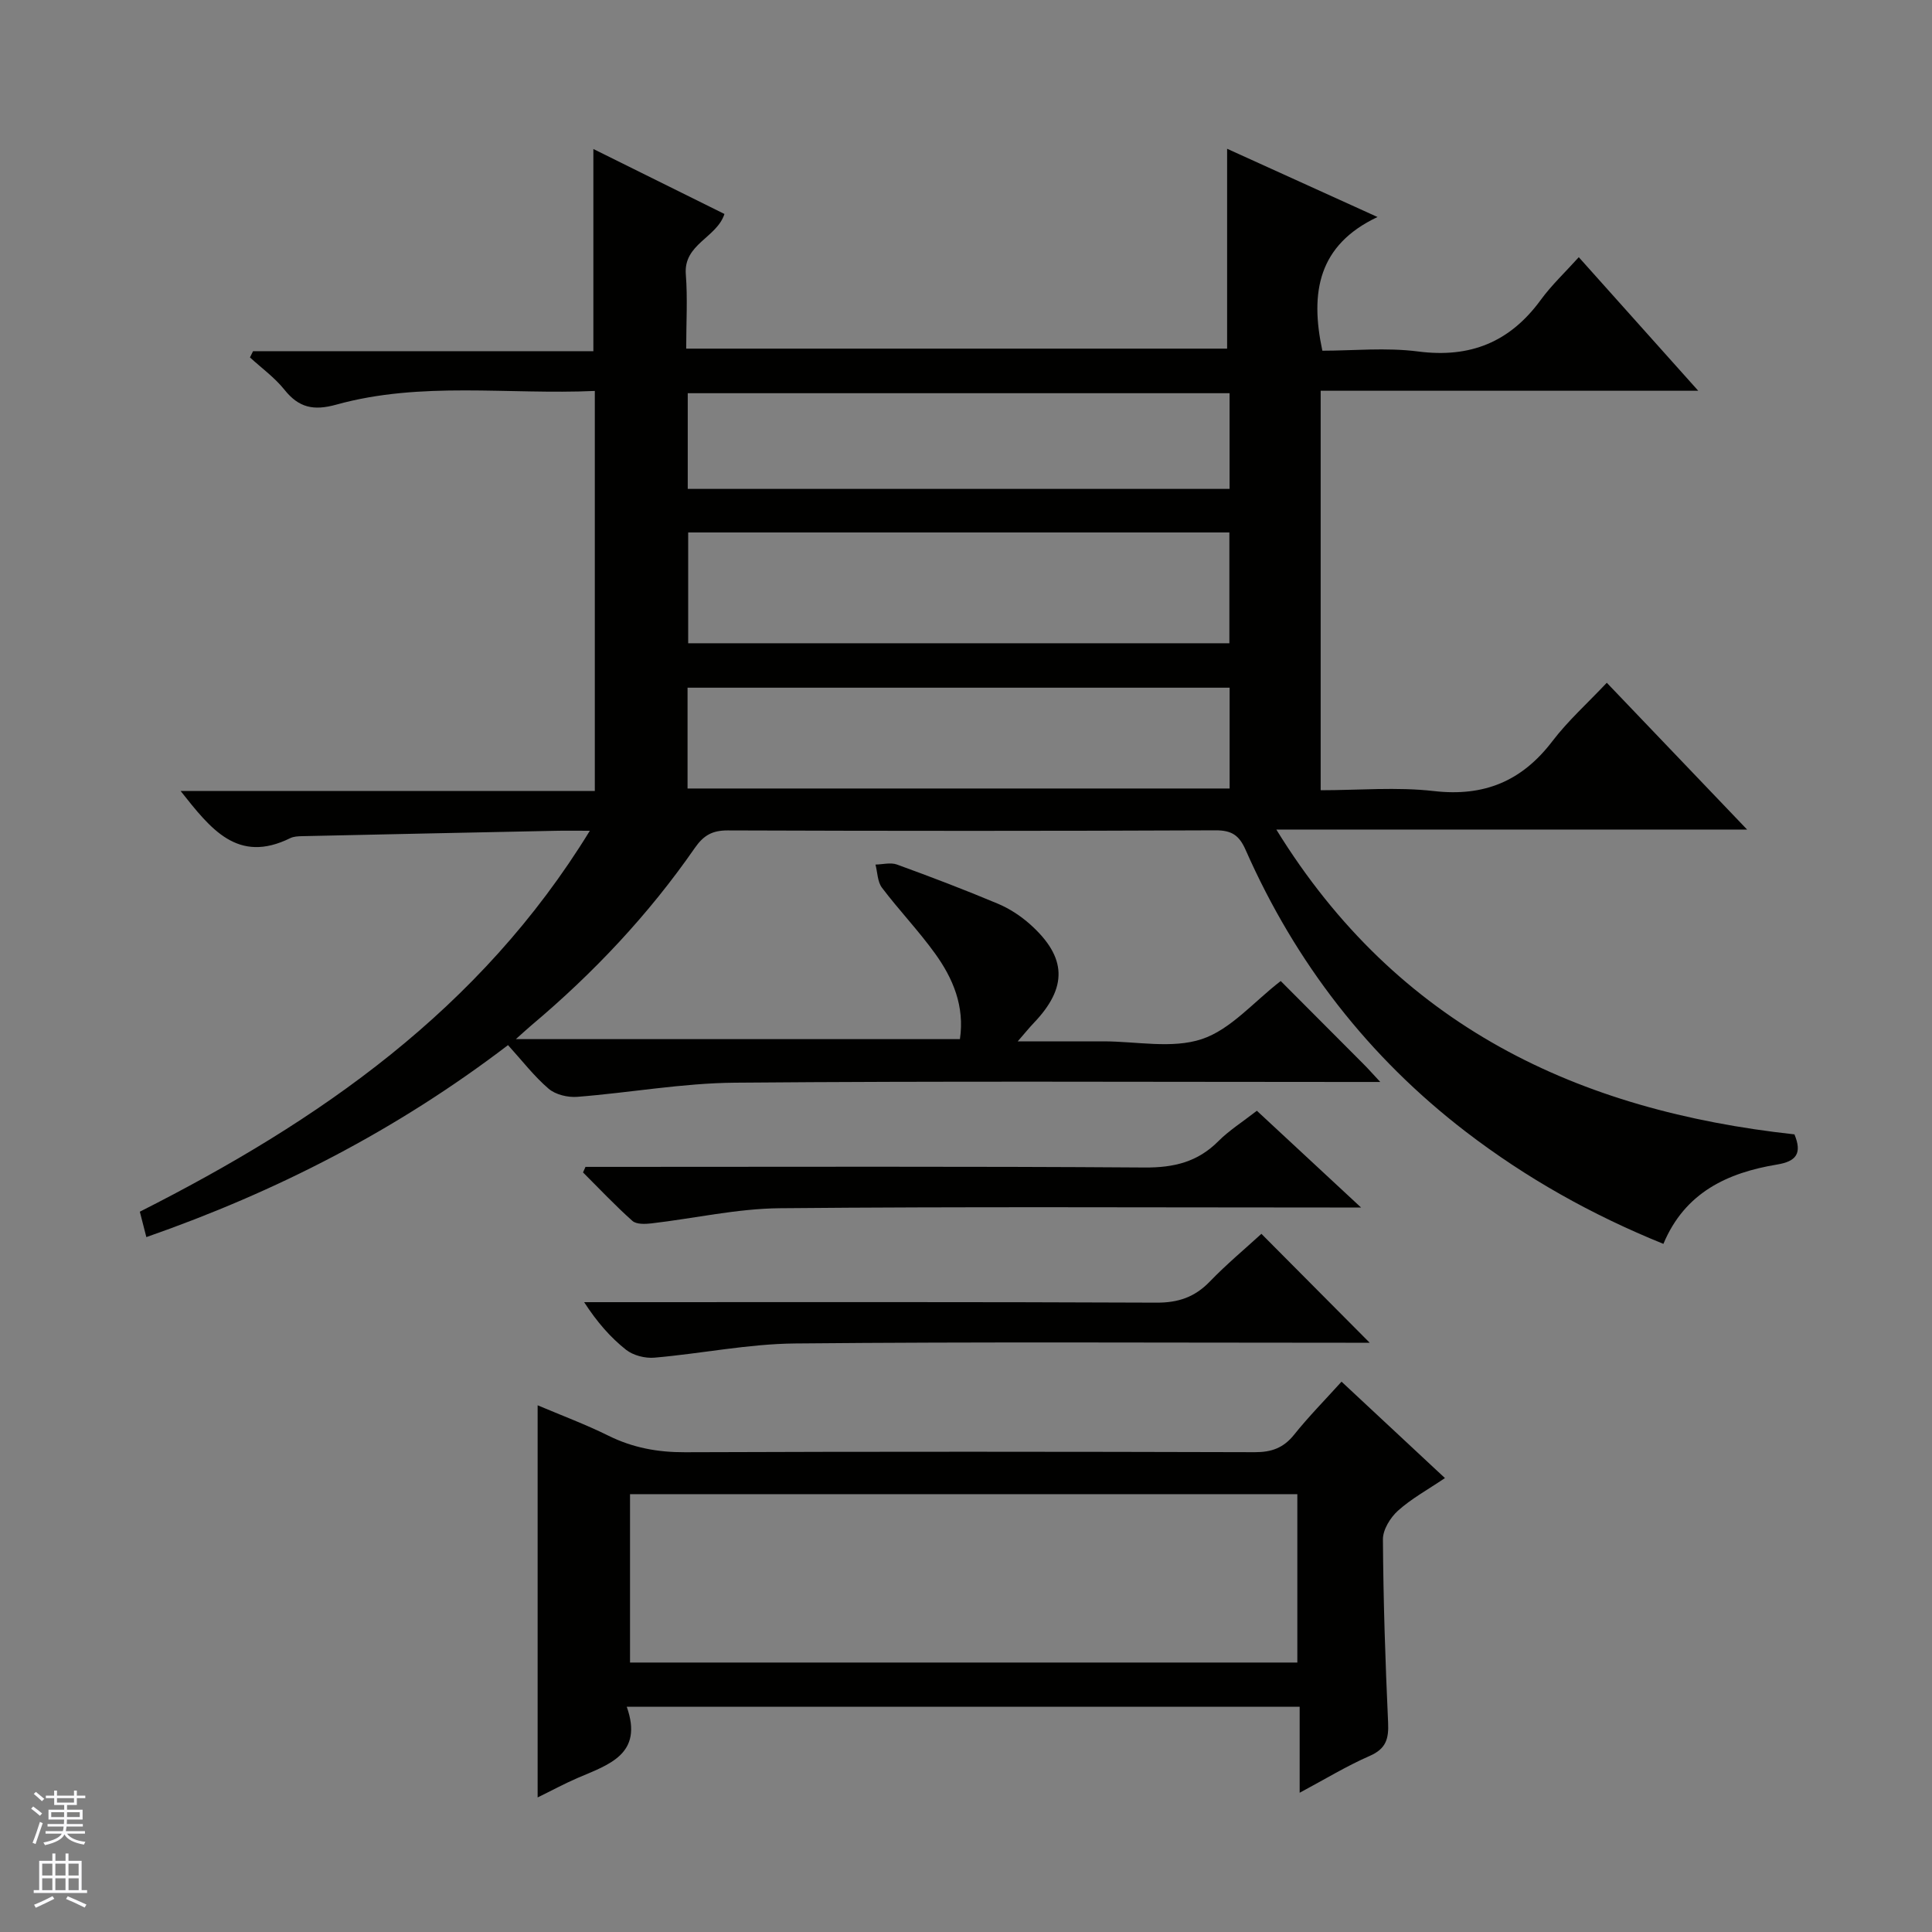 <svg enable-background="new 0 0 400 400" viewBox="0 0 400 400" xmlns="http://www.w3.org/2000/svg"><rect x="0" y="0" width="400" height="400" fill="#808080" stroke="none"/><g fill="#010100"><path d="m30.3 256.13c-.48-1.88-.88-3.44-1.35-5.26 37.1-18.77 70.43-41.77 93.17-78.87-3.02 0-5.1-.04-7.18.01-17.47.36-34.93.72-52.4 1.11-.82.02-1.74.06-2.45.41-10.9 5.37-16.46-1.9-22.7-9.77h85.76c0-27.75 0-54.96 0-82.82-17.92.81-35.94-2.05-53.54 2.84-4.66 1.29-7.73.65-10.71-3.08-2.02-2.53-4.74-4.49-7.15-6.7.21-.43.42-.86.64-1.29h70.46c0-14.21 0-27.75 0-41.86 8.85 4.39 17.93 8.88 27.14 13.45-1.59 4.94-8.49 6.21-8 12.48.39 4.96.08 9.97.08 15.4h111.99c0-13.87 0-27.45 0-41.38 9.72 4.41 19.79 8.98 31.14 14.13-12.27 5.8-14.01 15.58-11.42 27.68 6.32 0 13.18-.7 19.83.16 10.81 1.4 19.01-1.95 25.38-10.67 2.24-3.07 5.06-5.72 7.88-8.85 8.45 9.44 16.24 18.15 24.73 27.65-26.68 0-52.25 0-78.17 0v82.71c7.87 0 15.74-.71 23.43.17 10.44 1.2 18.24-2.06 24.54-10.32 3.2-4.2 7.21-7.8 11.27-12.1 9.83 10.28 19.1 19.98 29.05 30.39-32.65 0-64.47 0-97.47 0 25.13 40.8 62.57 58.22 107.27 63.11 1.64 3.95.36 5.59-3.57 6.24-10.29 1.7-19.11 5.78-23.56 16.43-14.82-6-28.39-13.62-40.86-23.18-20.23-15.52-35.35-35.08-45.63-58.37-1.33-3.02-2.85-4.08-6.23-4.07-33.66.15-67.33.14-100.99.02-3.21-.01-5.01 1.01-6.84 3.65-9.54 13.76-20.94 25.86-33.75 36.64-.87.73-1.71 1.52-3.29 2.92h91.94c1.01-6.79-1.42-12.58-5.18-17.77-3.4-4.71-7.45-8.94-10.96-13.58-.93-1.23-.92-3.17-1.34-4.79 1.49-.03 3.13-.48 4.44-.01 7.01 2.55 13.99 5.21 20.87 8.1 2.41 1.01 4.74 2.53 6.69 4.27 7.67 6.85 7.81 13.1.73 20.48-.88.92-1.68 1.92-3.28 3.76h17.25.5c6.83 0 14.19 1.58 20.35-.46 5.98-1.98 10.72-7.69 16.35-12.03 5.47 5.48 11.35 11.37 17.21 17.26.91.91 1.76 1.88 3.4 3.64-2.65 0-4.39 0-6.13 0-42.5 0-85-.21-127.49.15-10.89.09-21.75 2.08-32.65 2.93-1.95.15-4.47-.45-5.9-1.67-3.01-2.57-5.47-5.79-8.42-9.04-23.11 17.64-47.96 30.35-74.88 39.75zm112.18-145.89v22.94h112.05c0-7.84 0-15.28 0-22.94-37.4 0-74.52 0-112.05 0zm112.1 32.14c-37.77 0-75.01 0-112.23 0v20.87h112.23c0-7.1 0-13.86 0-20.87zm-.01-60.97c-37.6 0-74.95 0-112.18 0v19.81h112.18c0-6.8 0-13.23 0-19.81z"/><path d="m111.31 372.14c0-27.3 0-53.9 0-81.19 4.88 2.07 9.9 3.94 14.67 6.3 5.05 2.5 10.19 3.44 15.84 3.42 39.32-.15 78.65-.12 117.97-.01 3.47.01 5.95-.88 8.14-3.62 2.99-3.74 6.37-7.16 9.82-10.98 7.11 6.63 14.01 13.06 21.41 19.96-3.6 2.43-6.95 4.26-9.71 6.74-1.59 1.43-3.14 3.93-3.13 5.93.08 12.64.49 25.29 1.07 37.92.16 3.37-.41 5.45-3.8 6.93-4.81 2.1-9.32 4.86-14.51 7.63 0-6.28 0-11.87 0-17.81-46.36 0-92.39 0-139.32 0 3.5 9.86-3.74 11.98-10.2 14.76-2.71 1.17-5.32 2.59-8.25 4.02zm19.13-27.93h138.16c0-11.94 0-23.5 0-34.86-46.28 0-92.16 0-138.16 0z"/><path d="m261.16 255.45c7.5 7.54 14.76 14.84 22.42 22.55-1.61 0-3.31 0-5 0-37.98 0-75.97-.21-113.95.15-9.72.09-19.41 2.1-29.14 2.94-1.93.17-4.38-.46-5.87-1.63-3.22-2.55-5.98-5.7-8.68-9.86h5.56c37.65 0 75.3-.07 112.95.1 4.52.02 7.92-1.15 11.03-4.37 3.45-3.58 7.29-6.77 10.68-9.88z"/><path d="m121.22 241.59h5.43c36.79 0 73.58-.13 110.36.13 6.06.04 10.96-1.15 15.25-5.46 2.21-2.22 4.93-3.93 7.96-6.29 6.86 6.37 13.7 12.72 21.57 20.03-3.01 0-4.74 0-6.47 0-37.95 0-75.91-.2-113.86.15-8.87.08-17.72 2.11-26.59 3.14-1.3.15-3.11.22-3.94-.52-3.56-3.17-6.84-6.66-10.22-10.03.17-.38.34-.77.51-1.15z"/></g><path d="m6.45 374.46.42-.45c.65.47 1.27.95 1.85 1.44l-.45.49c-.66-.56-1.26-1.06-1.83-1.48m.93 7.33-.63-.26c.55-1.36 1.05-2.8 1.52-4.33.19.1.38.19.59.27-.46 1.29-.95 2.73-1.48 4.32m-.38-10.38.44-.42c.43.34 1.01.82 1.74 1.44l-.49.49c-.53-.51-1.09-1.01-1.69-1.51m2.5.35h1.72v-1.04h.59v1.04h3.52v-1.04h.59v1.04h1.75v.53h-1.75v1.42h-2.03v.97h3.22v2.03h-3.24c0 .35-.01.66-.03.93h3.32v.53h-3.37c-.03.27-.08.58-.15.94h3.96v.53h-3.71c.67.92 1.93 1.48 3.79 1.68-.13.24-.23.44-.29.59-2.13-.38-3.48-1.08-4.04-2.12-.43.97-1.77 1.72-4.03 2.23-.09-.19-.2-.37-.33-.55 2.1-.42 3.37-1.03 3.81-1.83h-3.36v-.53h3.58c.08-.29.13-.61.16-.94h-3.33v-.53h3.39c.02-.27.04-.58.04-.93h-3.23v-2.03h3.25v-.97h-2.07v-1.42h-1.73zm1.12 3.44v1h2.65c.01-.3.02-.44.01-.4v-.25-.35zm1.19-2h3.52v-.91h-3.52zm4.71 2h-2.63v.59c0 .15-.01.28-.01.4h2.64z" fill="#fafafc"/><path d="m13.55 383.74h.63v1.52h2.72v6.07h1.13v.6h-11.05v-.6h1.13v-6.07h2.73v-1.52h.63v1.52h2.1v-1.52zm-2.68 8.83.38.56c-1.24.63-2.53 1.25-3.85 1.85-.1-.21-.21-.42-.34-.63 1.36-.55 2.63-1.15 3.81-1.78m-2.13-4.27h2.1v-2.45h-2.1zm0 3.04h2.1v-2.46h-2.1zm2.72-3.04h2.1v-2.45h-2.1zm0 3.04h2.1v-2.46h-2.1zm6.07 3.6c-1.41-.71-2.7-1.3-3.86-1.78l.35-.56c1.45.62 2.75 1.19 3.88 1.72zm-1.25-9.09h-2.1v2.45h2.1zm-2.09 5.49h2.1v-2.46h-2.1z" fill="#fafafc"/></svg>